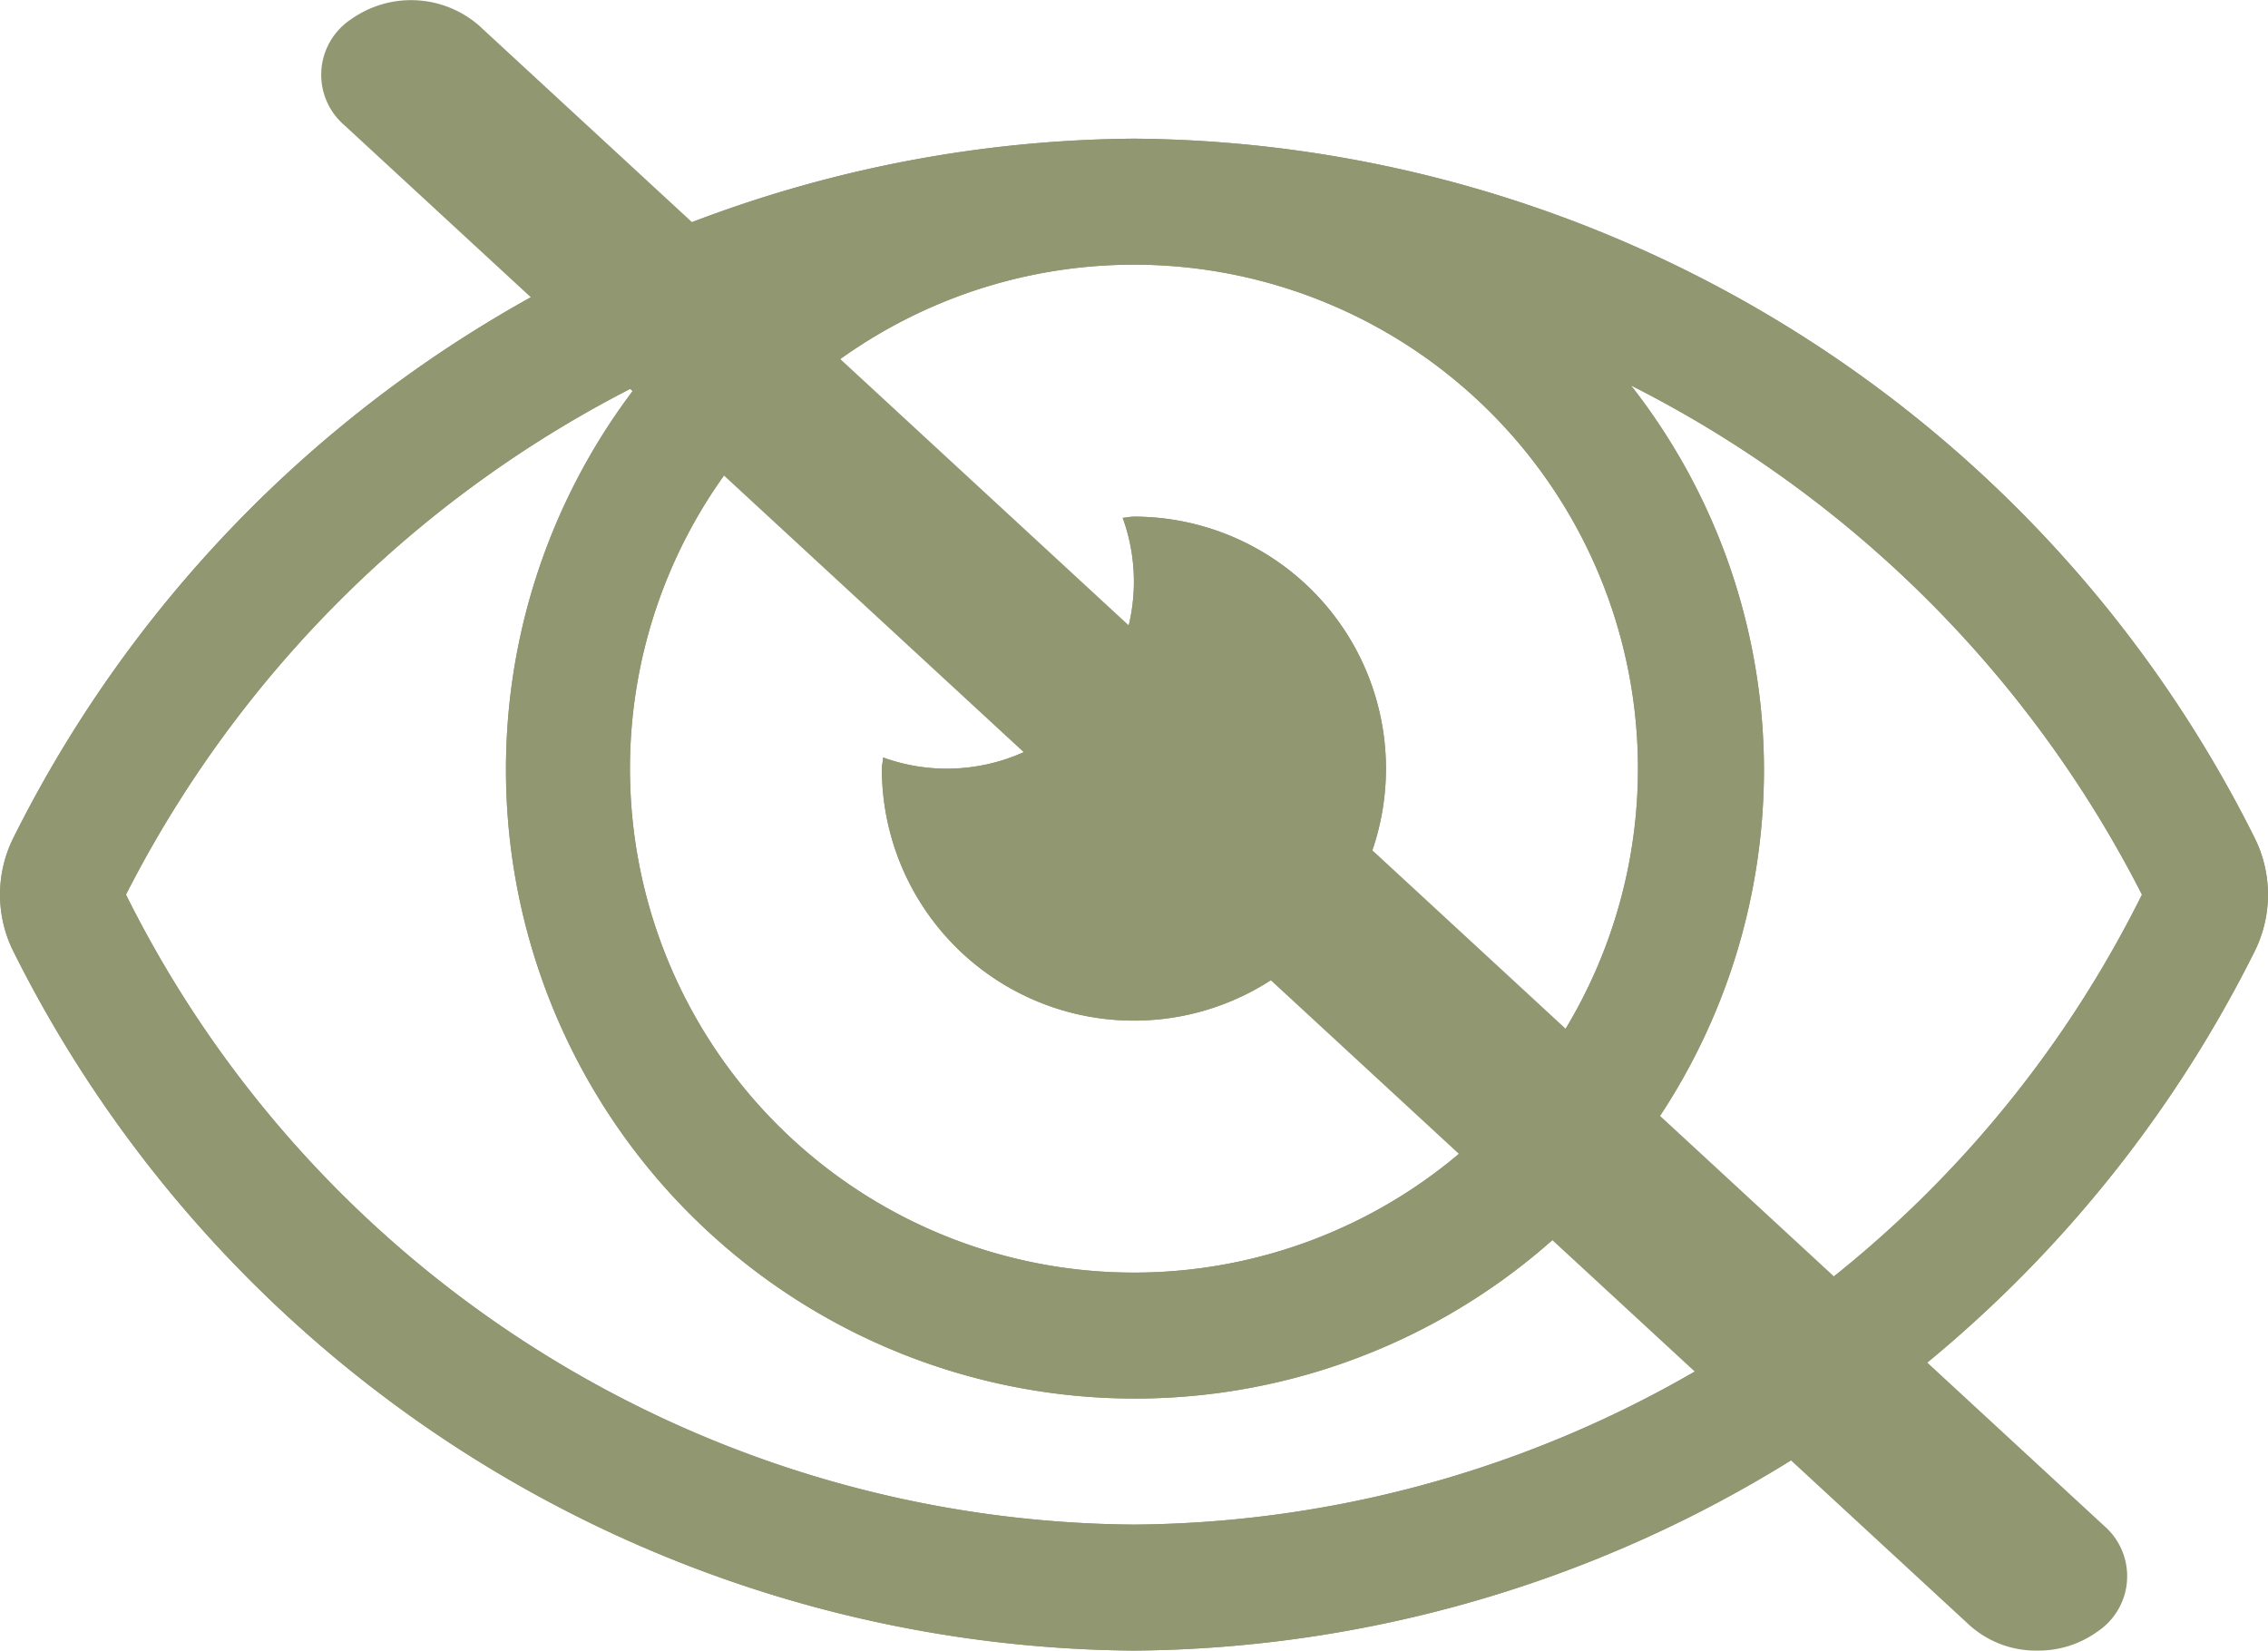 <svg id="hide_password" data-name="hide password" xmlns="http://www.w3.org/2000/svg" width="27" height="19.651" viewBox="0 0 27 19.651">
  <path id="Path_2124" data-name="Path 2124" d="M13.5,74.5a3,3,0,0,0,0-6c-.047,0-.088.011-.134.014a2.227,2.227,0,0,1-2.853,2.853c0,.047-.014.088-.014.134A3,3,0,0,0,13.5,74.5Zm13.337-2.184A15.035,15.035,0,0,0,13.5,64,15.037,15.037,0,0,0,.164,72.316a1.516,1.516,0,0,0,0,1.368A15.035,15.035,0,0,0,13.5,82a15.037,15.037,0,0,0,13.337-8.316,1.516,1.516,0,0,0,0-1.368ZM13.5,65.5a6,6,0,1,1-6,6,6,6,0,0,1,6-6Zm0,15A13.512,13.512,0,0,1,1.5,73a13.818,13.818,0,0,1,6.083-6.062A7.488,7.488,0,1,0,21,71.5a7.431,7.431,0,0,0-1.583-4.562A13.818,13.818,0,0,1,25.5,73,13.511,13.511,0,0,1,13.5,80.5Z" transform="translate(-0.001 -62.349)" fill="#919770"/>
  <g id="Group_679" data-name="Group 679" transform="translate(-1113 -750.849)">
    <path id="Path_2127" data-name="Path 2127" d="M13.5,74.5a3,3,0,0,0,0-6c-.047,0-.088.011-.134.014a2.227,2.227,0,0,1-2.853,2.853c0,.047-.014.088-.014.134A3,3,0,0,0,13.5,74.5Zm13.337-2.184A15.035,15.035,0,0,0,13.5,64,15.037,15.037,0,0,0,.164,72.316a1.516,1.516,0,0,0,0,1.368A15.035,15.035,0,0,0,13.5,82a15.037,15.037,0,0,0,13.337-8.316,1.516,1.516,0,0,0,0-1.368ZM13.5,65.5a6,6,0,1,1-6,6,6,6,0,0,1,6-6Zm0,15A13.512,13.512,0,0,1,1.5,73a13.818,13.818,0,0,1,6.083-6.062A7.488,7.488,0,1,0,21,71.5a7.431,7.431,0,0,0-1.583-4.562A13.818,13.818,0,0,1,25.5,73,13.511,13.511,0,0,1,13.5,80.5Z" transform="translate(1113 688.5)" fill="#919770"/>
    <path id="Path_2128" data-name="Path 2128" d="M19.425,18.651a1.181,1.181,0,0,1-.8-.3L-.724.491A.792.792,0,0,1-.644-.771,1.234,1.234,0,0,1,.874-.7l19.35,17.865a.792.792,0,0,1-.08,1.261A1.2,1.2,0,0,1,19.425,18.651Z" transform="translate(1117.824 751.849)" fill="#919770"/>
  </g>
</svg>
